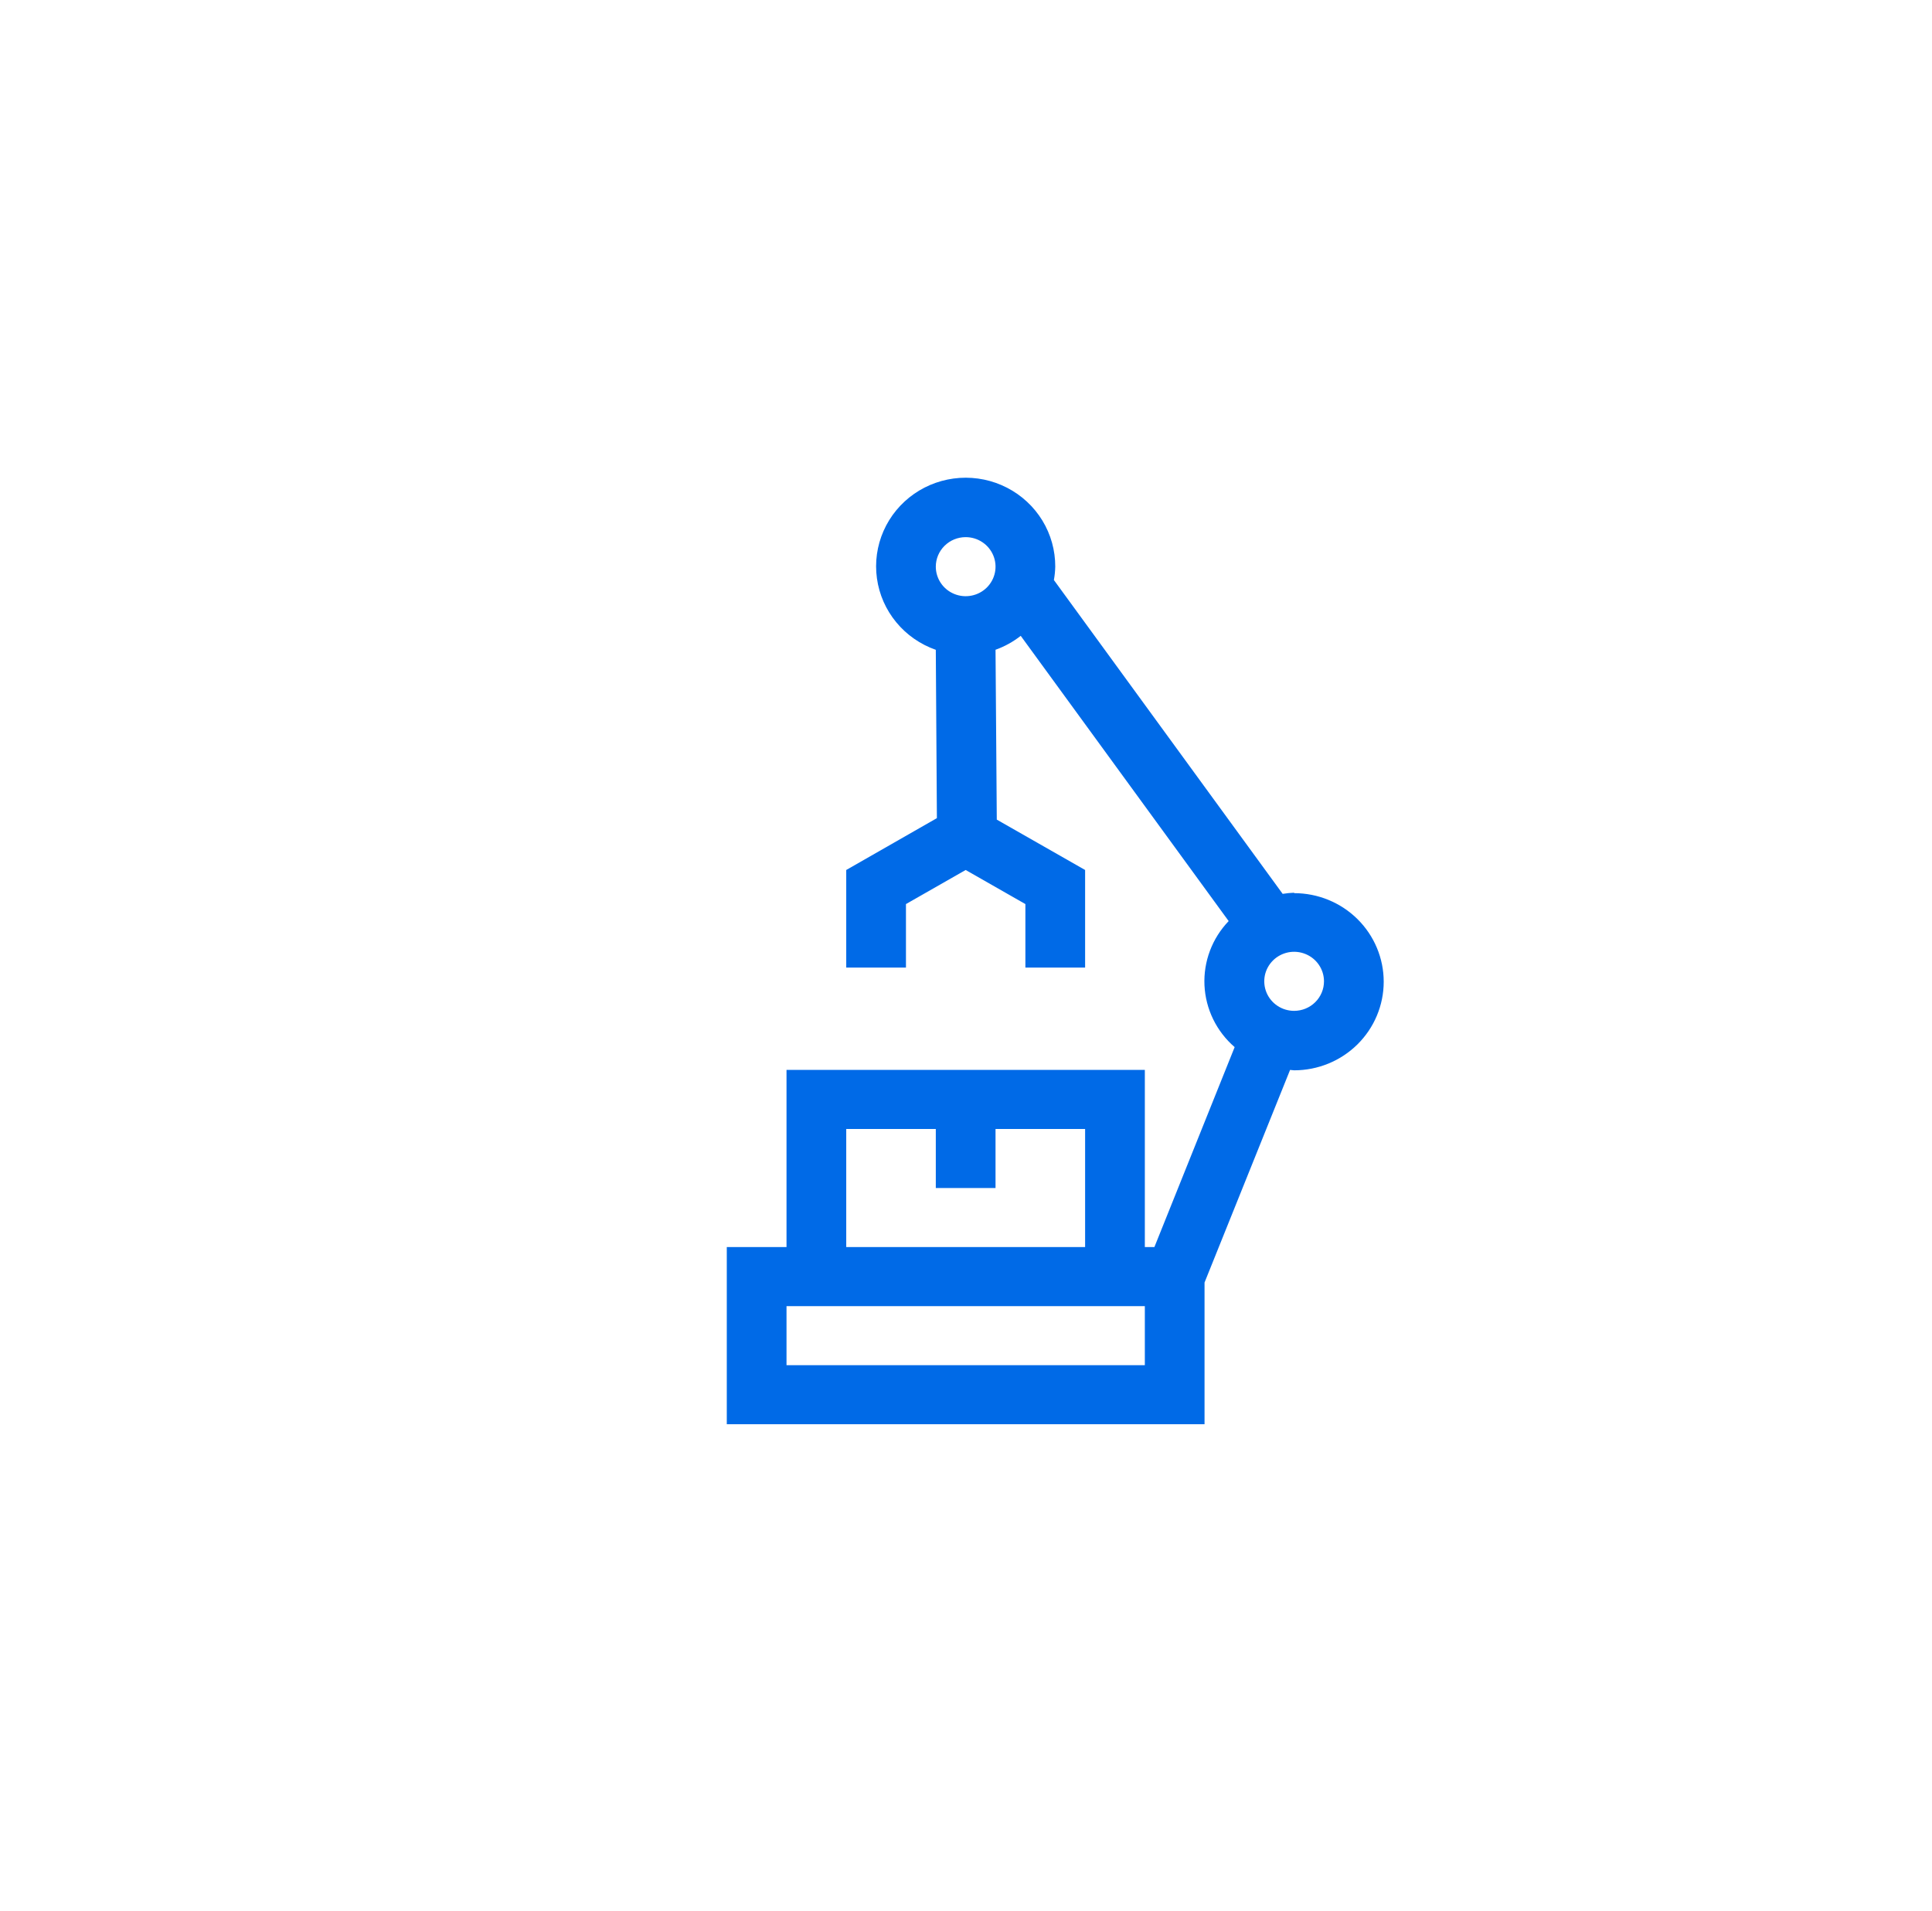<svg width="92" height="91" viewBox="0 0 92 91" fill="none" xmlns="http://www.w3.org/2000/svg">
<path d="M61.625 42.514C61.442 42.52 61.26 42.538 61.079 42.568L50.185 27.622C50.224 27.412 50.245 27.2 50.25 26.986C50.253 26.212 50.041 25.452 49.637 24.789C49.232 24.126 48.651 23.586 47.957 23.228C47.263 22.87 46.483 22.708 45.702 22.759C44.921 22.811 44.169 23.073 43.529 23.519C42.889 23.965 42.385 24.576 42.073 25.286C41.761 25.996 41.652 26.777 41.759 27.544C41.865 28.311 42.183 29.034 42.678 29.634C43.172 30.234 43.825 30.688 44.562 30.946L44.614 38.962L40.297 41.431V46.078H43.141V43.054L45.984 41.431L48.828 43.054V46.078H51.672V41.431L47.466 39.032L47.406 30.943C47.84 30.788 48.245 30.564 48.606 30.28L58.508 43.864C58.117 44.271 57.814 44.752 57.616 45.278C57.418 45.804 57.33 46.364 57.356 46.925C57.383 47.486 57.524 48.035 57.771 48.541C58.017 49.046 58.365 49.497 58.793 49.866L54.971 59.389H54.516V50.952H37.453V59.389H34.609V67.826H57.359V61.077L61.432 50.952C61.497 50.952 61.56 50.971 61.625 50.971C62.756 50.971 63.841 50.527 64.641 49.736C65.441 48.944 65.891 47.871 65.891 46.752C65.891 45.634 65.441 44.56 64.641 43.769C63.841 42.978 62.756 42.534 61.625 42.534V42.514ZM40.297 53.764H44.562V56.577H47.406V53.764H51.672V59.389H40.297V53.764ZM54.516 65.014H37.453V62.202H54.516V65.014ZM45.984 25.58C46.266 25.58 46.541 25.662 46.774 25.817C47.008 25.971 47.19 26.191 47.298 26.448C47.406 26.705 47.434 26.988 47.379 27.261C47.324 27.533 47.189 27.784 46.99 27.981C46.791 28.177 46.538 28.311 46.262 28.365C45.986 28.42 45.7 28.392 45.44 28.285C45.18 28.179 44.958 27.999 44.802 27.767C44.646 27.536 44.562 27.264 44.562 26.986C44.562 26.613 44.712 26.256 44.979 25.992C45.246 25.728 45.607 25.58 45.984 25.58ZM61.625 48.139C61.344 48.139 61.069 48.057 60.835 47.902C60.601 47.748 60.419 47.528 60.311 47.271C60.204 47.014 60.176 46.731 60.23 46.458C60.285 46.186 60.421 45.935 60.62 45.738C60.818 45.542 61.072 45.408 61.348 45.353C61.623 45.299 61.909 45.327 62.169 45.434C62.429 45.54 62.651 45.72 62.807 45.952C62.964 46.183 63.047 46.455 63.047 46.733C63.047 47.106 62.897 47.463 62.63 47.727C62.364 47.991 62.002 48.139 61.625 48.139Z" fill="#006AE7"/>
</svg>
